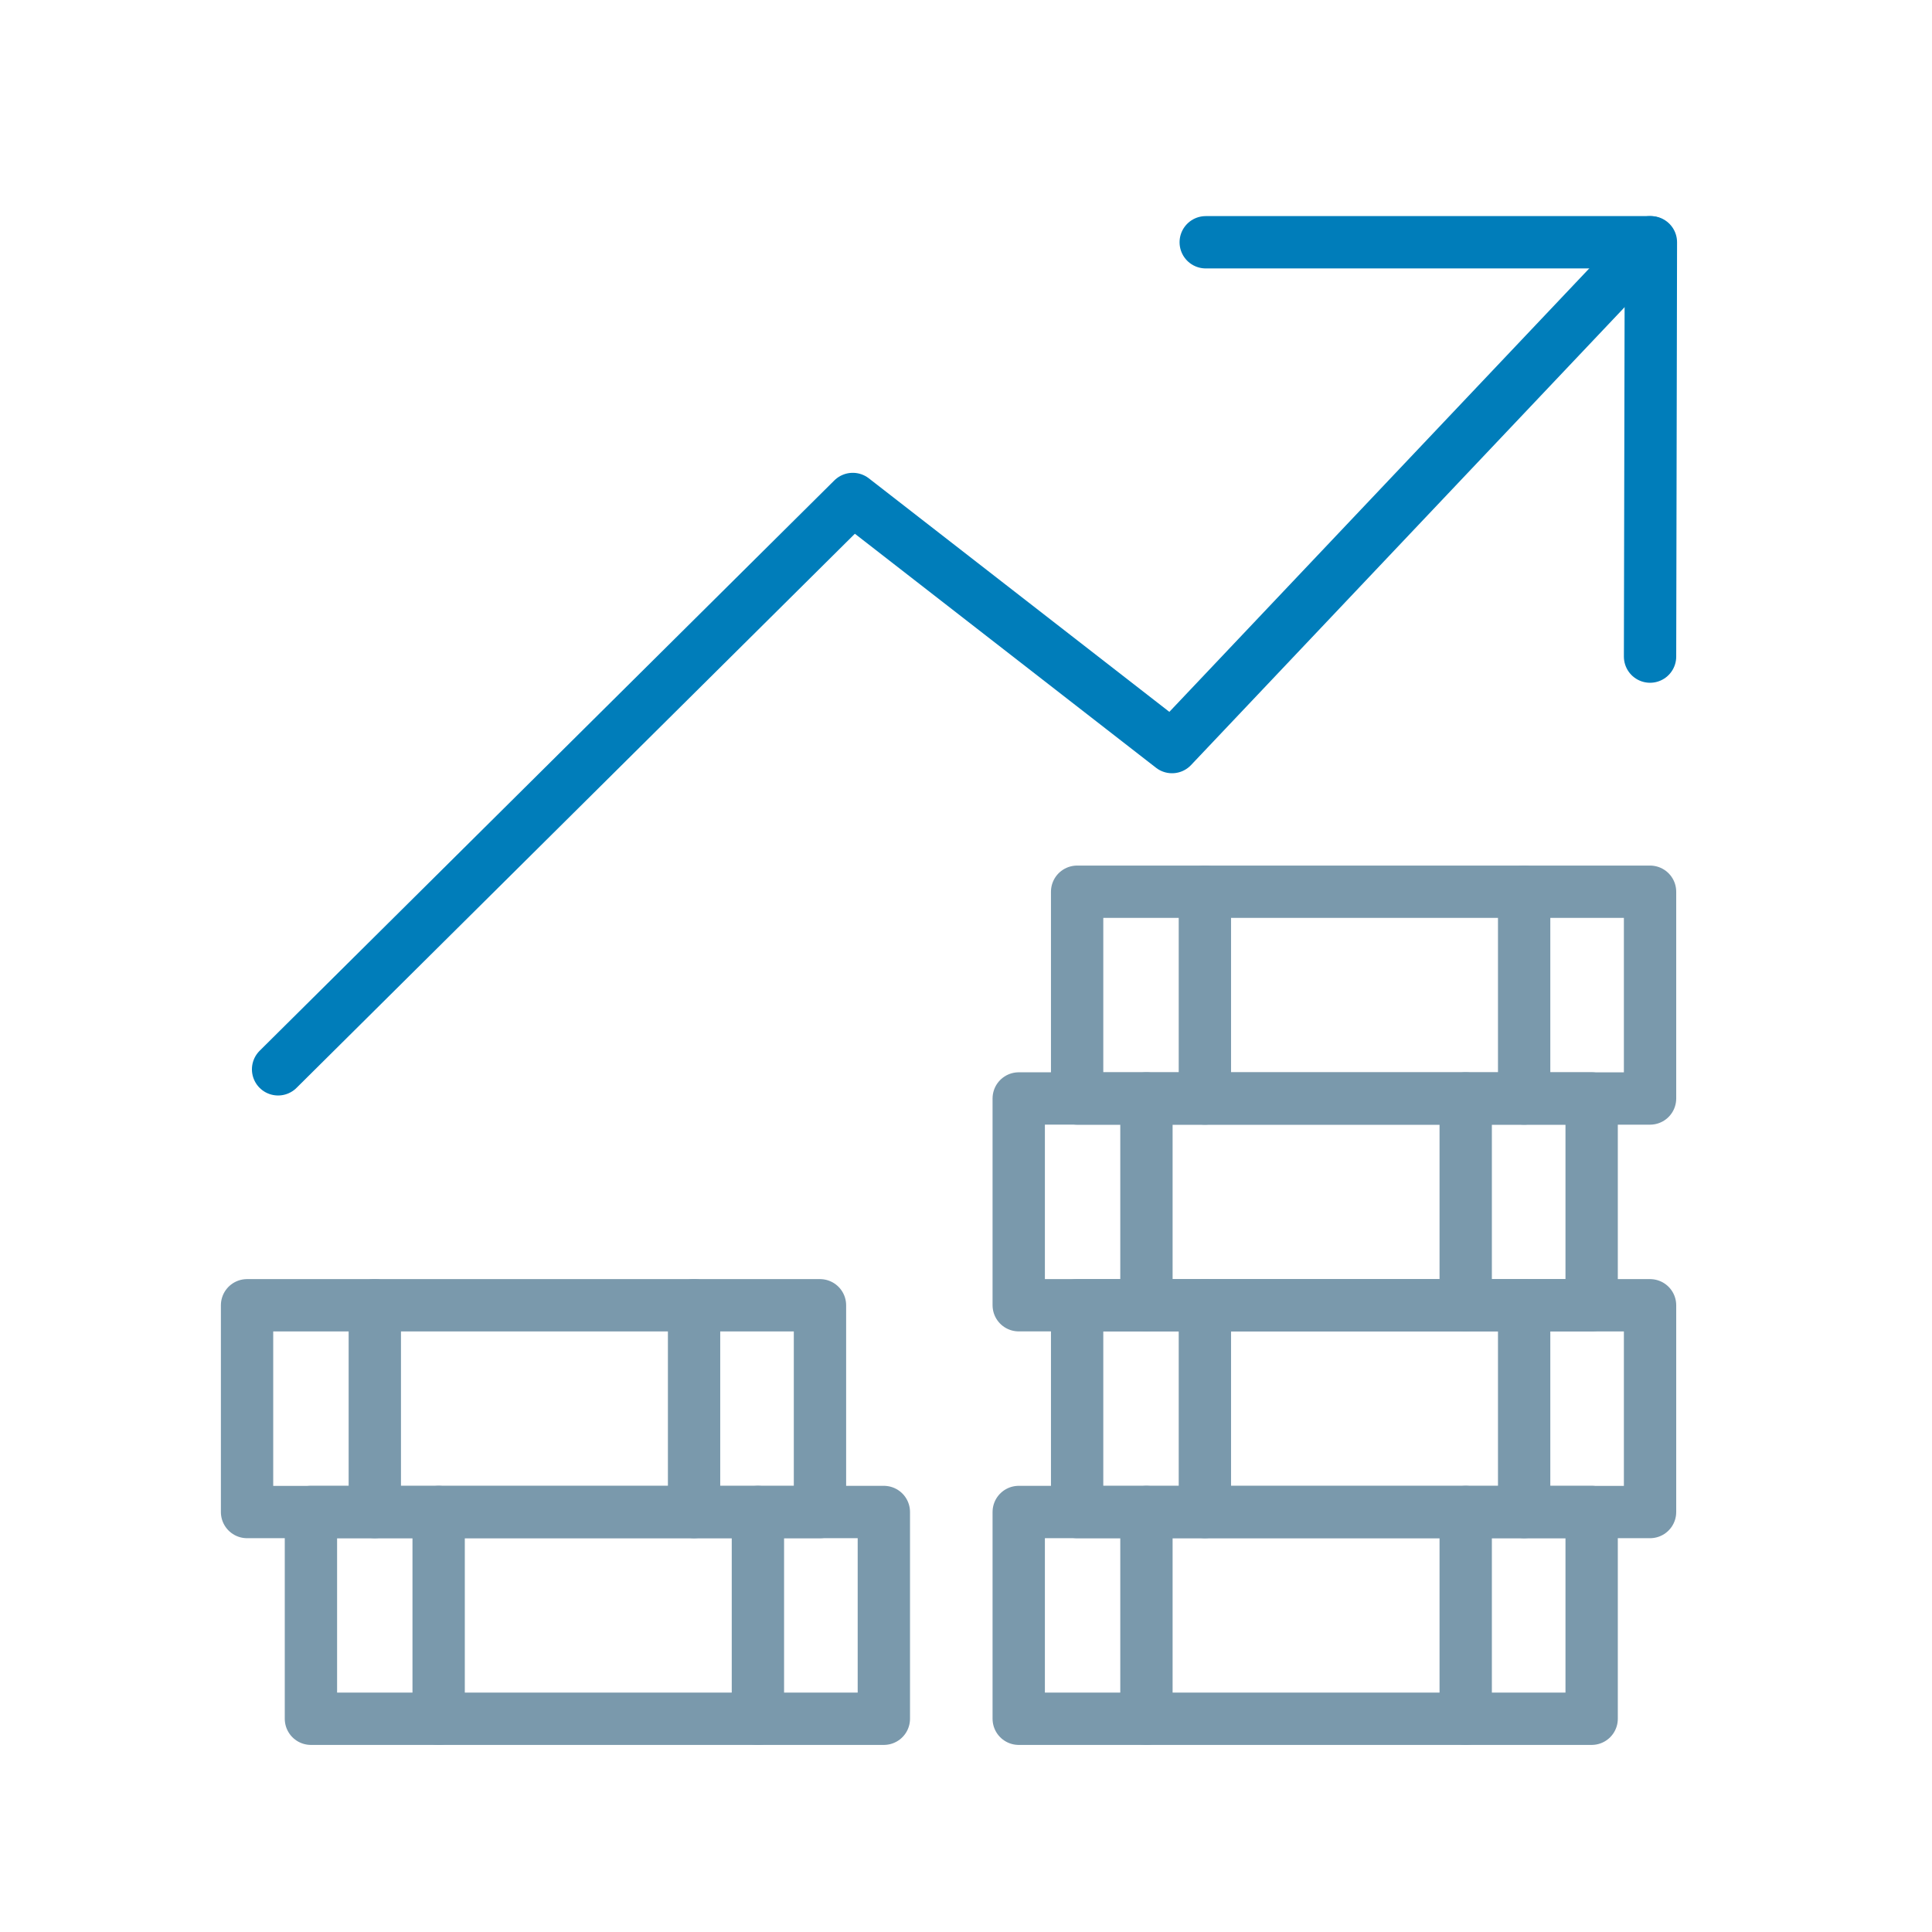 <svg width="48" height="48" viewBox="0 0 48 48" fill="none" xmlns="http://www.w3.org/2000/svg">
<path d="M40.995 6.019L29.119 18.561L21.187 12.397L6.909 26.567" stroke="#007DBA" stroke-width="1.3" stroke-linecap="round" stroke-linejoin="round"/>
<path d="M29.956 6.019H41.016L40.995 16.313" stroke="#007DBA" stroke-width="1.3" stroke-linecap="round" stroke-linejoin="round"/>
<rect x="26.761" y="32.429" width="14.234" height="5.137" stroke="#7A99AC" stroke-width="1.3" stroke-linecap="round" stroke-linejoin="round"/>
<path d="M37.867 32.429V37.566" stroke="#7A99AC" stroke-width="1.3" stroke-linecap="round" stroke-linejoin="round"/>
<path d="M29.935 32.429V37.566" stroke="#7A99AC" stroke-width="1.3" stroke-linecap="round" stroke-linejoin="round"/>
<rect x="25.31" y="37.565" width="14.234" height="5.137" stroke="#7A99AC" stroke-width="1.3" stroke-linecap="round" stroke-linejoin="round"/>
<path d="M36.415 37.565V42.702" stroke="#7A99AC" stroke-width="1.3" stroke-linecap="round" stroke-linejoin="round"/>
<path d="M28.483 37.565V42.702" stroke="#7A99AC" stroke-width="1.3" stroke-linecap="round" stroke-linejoin="round"/>
<rect x="26.761" y="22.155" width="14.234" height="5.137" stroke="#7A99AC" stroke-width="1.3" stroke-linecap="round" stroke-linejoin="round"/>
<path d="M37.867 22.155V27.292" stroke="#7A99AC" stroke-width="1.3" stroke-linecap="round" stroke-linejoin="round"/>
<path d="M29.935 22.155V27.292" stroke="#7A99AC" stroke-width="1.3" stroke-linecap="round" stroke-linejoin="round"/>
<rect x="25.31" y="27.291" width="14.234" height="5.137" stroke="#7A99AC" stroke-width="1.3" stroke-linecap="round" stroke-linejoin="round"/>
<path d="M36.415 27.291V32.428" stroke="#7A99AC" stroke-width="1.3" stroke-linecap="round" stroke-linejoin="round"/>
<path d="M28.483 27.291V32.428" stroke="#7A99AC" stroke-width="1.3" stroke-linecap="round" stroke-linejoin="round"/>
<rect x="6.138" y="32.429" width="14.234" height="5.137" stroke="#7A99AC" stroke-width="1.3" stroke-linecap="round" stroke-linejoin="round"/>
<path d="M17.244 32.429V37.566" stroke="#7A99AC" stroke-width="1.3" stroke-linecap="round" stroke-linejoin="round"/>
<path d="M9.312 32.429V37.566" stroke="#7A99AC" stroke-width="1.3" stroke-linecap="round" stroke-linejoin="round"/>
<rect x="7.725" y="37.565" width="14.234" height="5.137" stroke="#7A99AC" stroke-width="1.3" stroke-linecap="round" stroke-linejoin="round"/>
<path d="M18.83 37.565V42.702" stroke="#7A99AC" stroke-width="1.3" stroke-linecap="round" stroke-linejoin="round"/>
<path d="M10.898 37.565V42.702" stroke="#7A99AC" stroke-width="1.3" stroke-linecap="round" stroke-linejoin="round"/>
</svg>
